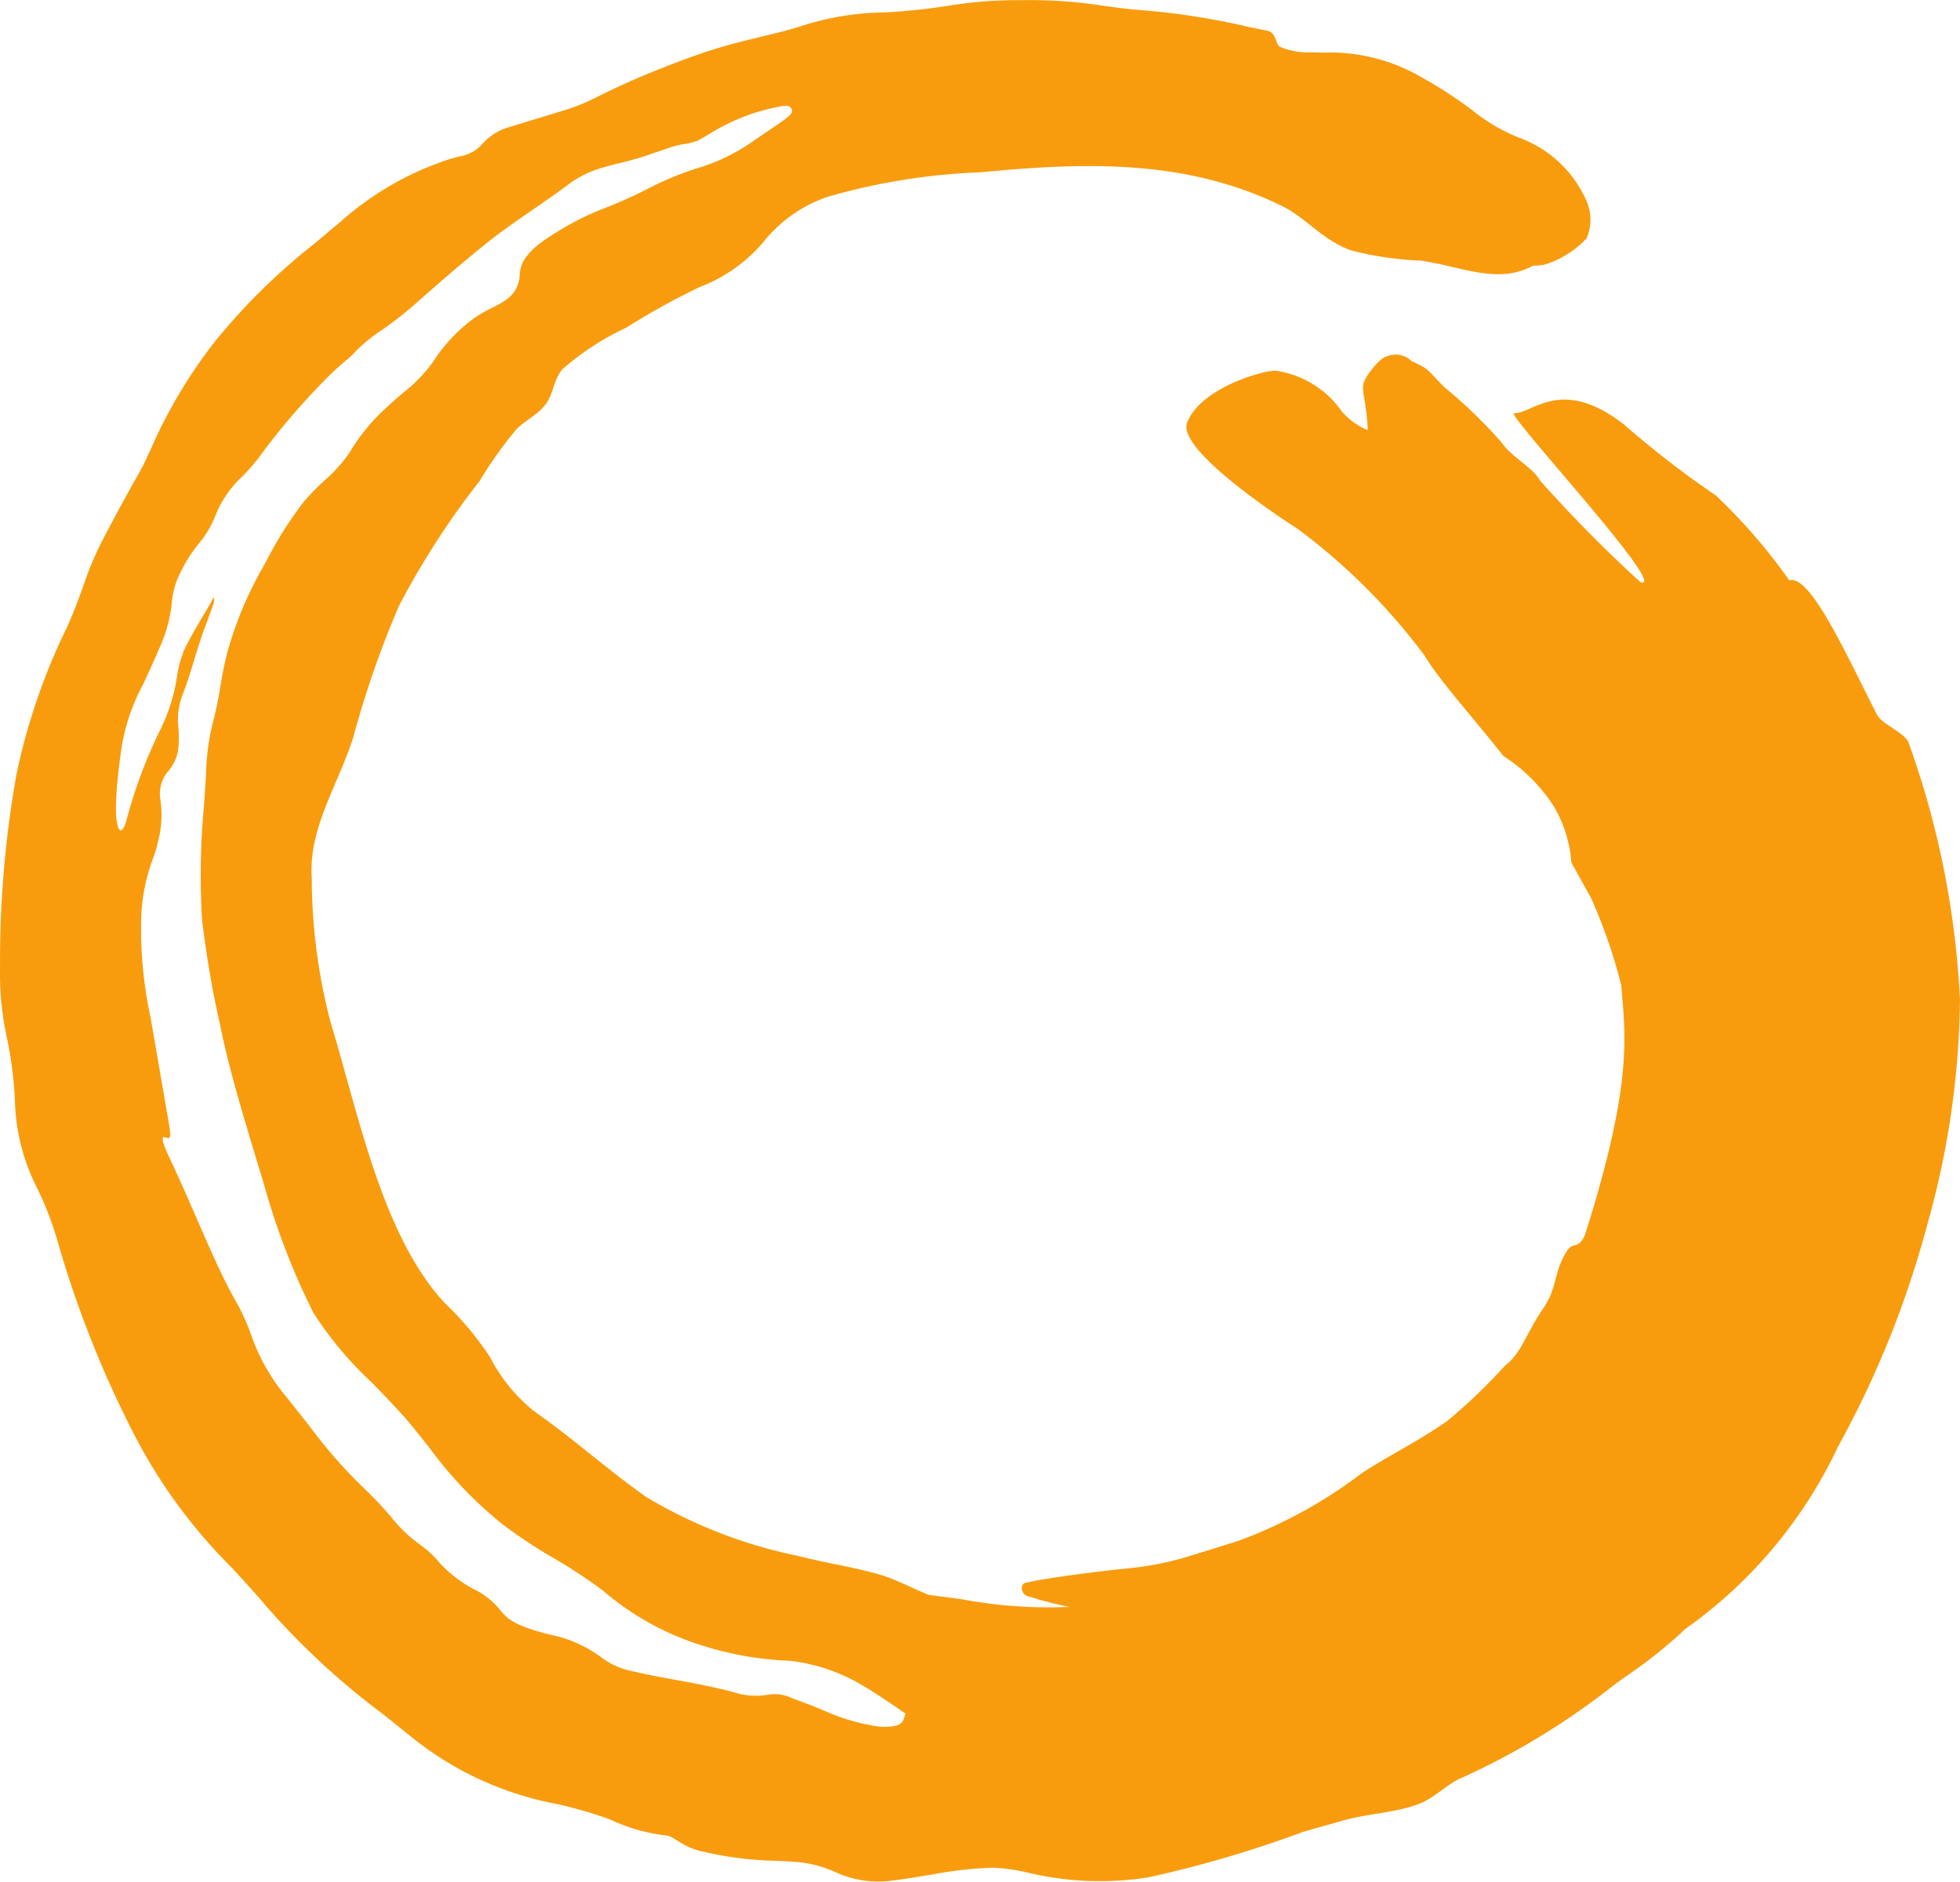 <svg xmlns="http://www.w3.org/2000/svg" width="47.002" height="45.132" viewBox="0 0 47.002 45.132">
    <path d="M236.234-21.2A21.22,21.22,0,0,0,235-27.331c-.113-.242-.633-.426-.755-.661-.7-1.366-1.6-3.387-2.1-3.218a13.625,13.625,0,0,0-1.761-2.037,22.807,22.807,0,0,1-2.2-1.7c-1.511-1.182-2.209-.249-2.641-.275-.224-.013,3.752,4.263,3.033,4.056a33.226,33.226,0,0,1-2.417-2.448c-.164-.306-.668-.544-.923-.913a11.465,11.465,0,0,0-1.364-1.317c-.459-.467-.353-.425-.789-.628a.538.538,0,0,0-.6-.108c-.147.028-.4.359-.48.49-.18.287-.013.4.033,1.276a1.679,1.679,0,0,1-.62-.445,2.342,2.342,0,0,0-1.571-.979c-.207-.038-1.792.369-2.141,1.238-.281.7,2.661,2.561,2.661,2.561a14.833,14.833,0,0,1,3.033,3.033c.341.575,1.155,1.478,1.889,2.406a4.047,4.047,0,0,1,1.184,1.169,3.036,3.036,0,0,1,.445,1.385l.475.857a12.692,12.692,0,0,1,.724,2.094c.089,1.171.3,2.292-.871,5.981-.179.4-.283.107-.473.449-.3.549-.184.818-.548,1.346-.388.56-.5,1.047-.9,1.346a13.661,13.661,0,0,1-1.381,1.323c-.663.468-1.476.872-2.049,1.251a11.3,11.3,0,0,1-2.963,1.626l-1.171.365a7.454,7.454,0,0,1-1.539.3c-.569.057-2.067.243-2.419.351-.091.028-.111.3.159.332a7.8,7.8,0,0,0,.933.238c-.024,0-.049,0-.071,0a11.4,11.4,0,0,1-2.539-.189L211.5-6.88c-.4-.165-.824-.386-1.155-.481-.644-.186-1.327-.284-1.973-.452a11.615,11.615,0,0,1-3.647-1.417c-.963-.684-1.709-1.371-2.68-2.051a4.047,4.047,0,0,1-1.059-1.3,7.436,7.436,0,0,0-1.075-1.288c-1.509-1.6-2.084-4.567-2.748-6.741a13.76,13.76,0,0,1-.452-3.463c-.08-1.195.629-2.225.993-3.365a23.469,23.469,0,0,1,1.095-3.153,19.271,19.271,0,0,1,1.94-3.007,9.687,9.687,0,0,1,.895-1.255c.225-.215.533-.35.709-.616s.165-.541.373-.8a6.314,6.314,0,0,1,1.532-1,17.214,17.214,0,0,1,1.771-.981,3.731,3.731,0,0,0,1.58-1.147,3.342,3.342,0,0,1,1.509-1.022,15.268,15.268,0,0,1,3.652-.581c2.5-.243,4.917-.315,7.2.8.595.289.963.807,1.661,1.07a7.819,7.819,0,0,0,1.685.249c.969.14,1.856.581,2.688.123a1.962,1.962,0,0,0,.277-.025,2.345,2.345,0,0,0,1.008-.627,1.11,1.11,0,0,0-.012-.932,2.81,2.81,0,0,0-1.541-1.463,4.309,4.309,0,0,1-1.192-.689,10.615,10.615,0,0,0-1.193-.776,4.378,4.378,0,0,0-2.387-.6l-.257-.007a1.757,1.757,0,0,1-.768-.132c-.1-.044-.087-.349-.3-.385l-.461-.095a17.316,17.316,0,0,0-2.411-.387c-.459-.033-.776-.078-1.076-.12a11.57,11.57,0,0,0-1.952-.132,10.24,10.24,0,0,0-1.753.134c-.367.055-.779.116-1.5.16a6.706,6.706,0,0,0-1.811.261l-.295.091c-.135.041-.292.088-.491.135l-.408.1c-.379.092-.681.165-1.037.273s-.749.248-1.32.473c-.7.276-1.141.489-1.483.654a5.131,5.131,0,0,1-.78.335l-1.471.449a1.339,1.339,0,0,0-.577.381.9.9,0,0,1-.435.276l-.025.009a2.9,2.9,0,0,0-.357.092,7.321,7.321,0,0,0-2.557,1.467l-.644.542A15,15,0,0,0,194.437-37a11.84,11.84,0,0,0-1.592,2.654c-.1.206-.171.374-.237.49-.277.484-.621,1.115-.949,1.746a8.312,8.312,0,0,0-.439,1.068c-.109.3-.227.624-.388.974a14.967,14.967,0,0,0-1.207,3.537,25.514,25.514,0,0,0-.389,4.6,7.172,7.172,0,0,0,.165,1.691,9.233,9.233,0,0,1,.193,1.552,4.9,4.9,0,0,0,.543,2.078,7.808,7.808,0,0,1,.507,1.349,25.533,25.533,0,0,0,1.759,4.441,12.782,12.782,0,0,0,2.4,3.3c.267.291.539.585.805.9a18.033,18.033,0,0,0,2.82,2.609l.8.641A7.846,7.846,0,0,0,202.6-1.86a10.813,10.813,0,0,1,1.264.368,4.247,4.247,0,0,0,1.357.386c.173.018.4.29.863.383a8.29,8.29,0,0,0,1.668.221c.157.005.341.012.591.031a2.79,2.79,0,0,1,.909.235,2.434,2.434,0,0,0,1.317.218c.363-.042.688-.1,1-.149a9.479,9.479,0,0,1,1.439-.167,4.384,4.384,0,0,1,.883.12,7.4,7.4,0,0,0,2.895.108A27.615,27.615,0,0,0,220.5-1.2l.855-.24c.649-.2,1.3-.194,1.921-.429.364-.139.719-.523,1.06-.642a17.588,17.588,0,0,0,3.479-2.108c.156-.124.3-.227.459-.337a11.72,11.72,0,0,0,1.288-1.021c.027-.026.051-.051.077-.076a11.168,11.168,0,0,0,3.672-4.379,23.557,23.557,0,0,0,2.141-5.325,20.556,20.556,0,0,0,.785-5.442M210.947-4.034l-.045.153a.271.271,0,0,1-.176.138,1.272,1.272,0,0,1-.476.015,4.976,4.976,0,0,1-1.295-.392c-.219-.09-.451-.183-.716-.275a.955.955,0,0,0-.6-.086,1.673,1.673,0,0,1-.824-.068c-.536-.138-.959-.213-1.371-.289-.336-.061-.669-.122-1.055-.212a1.822,1.822,0,0,1-.756-.346A3.09,3.09,0,0,0,202.4-5.93c-.875-.226-1.008-.386-1.177-.592a1.839,1.839,0,0,0-.579-.47,2.977,2.977,0,0,1-.9-.692,2.437,2.437,0,0,0-.437-.4,3.422,3.422,0,0,1-.676-.641A8.126,8.126,0,0,0,198-9.4a11.952,11.952,0,0,1-1.34-1.522l-.536-.678a4.735,4.735,0,0,1-.868-1.519,5.123,5.123,0,0,0-.375-.82c-.307-.54-.591-1.193-.9-1.9-.185-.426-.379-.871-.588-1.322-.261-.547-.273-.625-.244-.7l.143.032.039-.1-.008,0c-.017.005,0-.049-.036-.241l-.439-2.546a10.038,10.038,0,0,1-.229-2.272,4.435,4.435,0,0,1,.281-1.538,3.173,3.173,0,0,0,.124-.422A2.493,2.493,0,0,0,193.074-26a.835.835,0,0,1,.209-.65,1.092,1.092,0,0,0,.221-.468,2.563,2.563,0,0,0,.011-.542,1.671,1.671,0,0,1,.093-.794c.1-.251.18-.508.269-.8.069-.23.145-.479.247-.764l.156-.422c.095-.254.105-.28.075-.372-.019.1-.477.787-.7,1.263a2.717,2.717,0,0,0-.176.65,4.325,4.325,0,0,1-.388,1.244,11.683,11.683,0,0,0-.821,2.189c-.051.18-.084.235-.144.255-.264-.168.029-2.019.033-2.041a4.779,4.779,0,0,1,.5-1.451c.107-.229.235-.5.38-.843a3.482,3.482,0,0,0,.315-1.115,1.92,1.92,0,0,1,.2-.722,3.59,3.59,0,0,1,.453-.717,2.388,2.388,0,0,0,.4-.68,2.618,2.618,0,0,1,.652-.938,4.631,4.631,0,0,0,.4-.462,16.3,16.3,0,0,1,1.447-1.713,7.286,7.286,0,0,1,.609-.58,2.128,2.128,0,0,0,.272-.255,3.854,3.854,0,0,1,.573-.466,8.692,8.692,0,0,0,.863-.675c.663-.587,1.332-1.162,1.863-1.573.283-.217.608-.44.937-.669.293-.2.591-.406.869-.616a2.448,2.448,0,0,1,.78-.38c.14-.043.285-.078.439-.117s.339-.085.524-.143c.1-.031.588-.2.683-.232a1.923,1.923,0,0,1,.419-.09l.224-.066c.069-.036.149-.083.241-.137a5.056,5.056,0,0,1,1.171-.547l.251-.069c.421-.1.545-.123.593-.011s-.031.168-.54.511l-.4.274a4.616,4.616,0,0,1-1.328.64,7.237,7.237,0,0,0-1.144.471,10.926,10.926,0,0,1-1.064.481,6.585,6.585,0,0,0-1.191.6c-.823.5-.841.8-.857,1.068-.057.421-.352.572-.664.728a3.171,3.171,0,0,0-.421.243,3.833,3.833,0,0,0-.968,1.021,3.655,3.655,0,0,1-.717.755c-.108.09-.231.194-.383.336a4.693,4.693,0,0,0-.924,1.116,3.606,3.606,0,0,1-.591.661,5.868,5.868,0,0,0-.5.51,9.2,9.2,0,0,0-.911,1.443l-.156.279a9.04,9.04,0,0,0-.76,1.854,8.282,8.282,0,0,0-.171.82c-.049.289-.1.589-.184.89a5.657,5.657,0,0,0-.168,1.271l-.047.724a17.878,17.878,0,0,0-.048,2.739,23.909,23.909,0,0,0,.435,2.543c.212,1.071.633,2.448,1.04,3.78a17.182,17.182,0,0,0,1.191,3.11,8.658,8.658,0,0,0,1.4,1.675c.353.363.707.726.991,1.075l.376.468a9.7,9.7,0,0,0,1.767,1.857,12.079,12.079,0,0,0,1.26.833,12.041,12.041,0,0,1,1.164.771A6.721,6.721,0,0,0,205.7-5.791a7.992,7.992,0,0,0,2.48.494,4.371,4.371,0,0,1,1.657.543c.42.238,1.037.672,1.037.672l.073.048" transform="translate(-189.235 45.132)" fill="#f89c0e"/>
</svg>